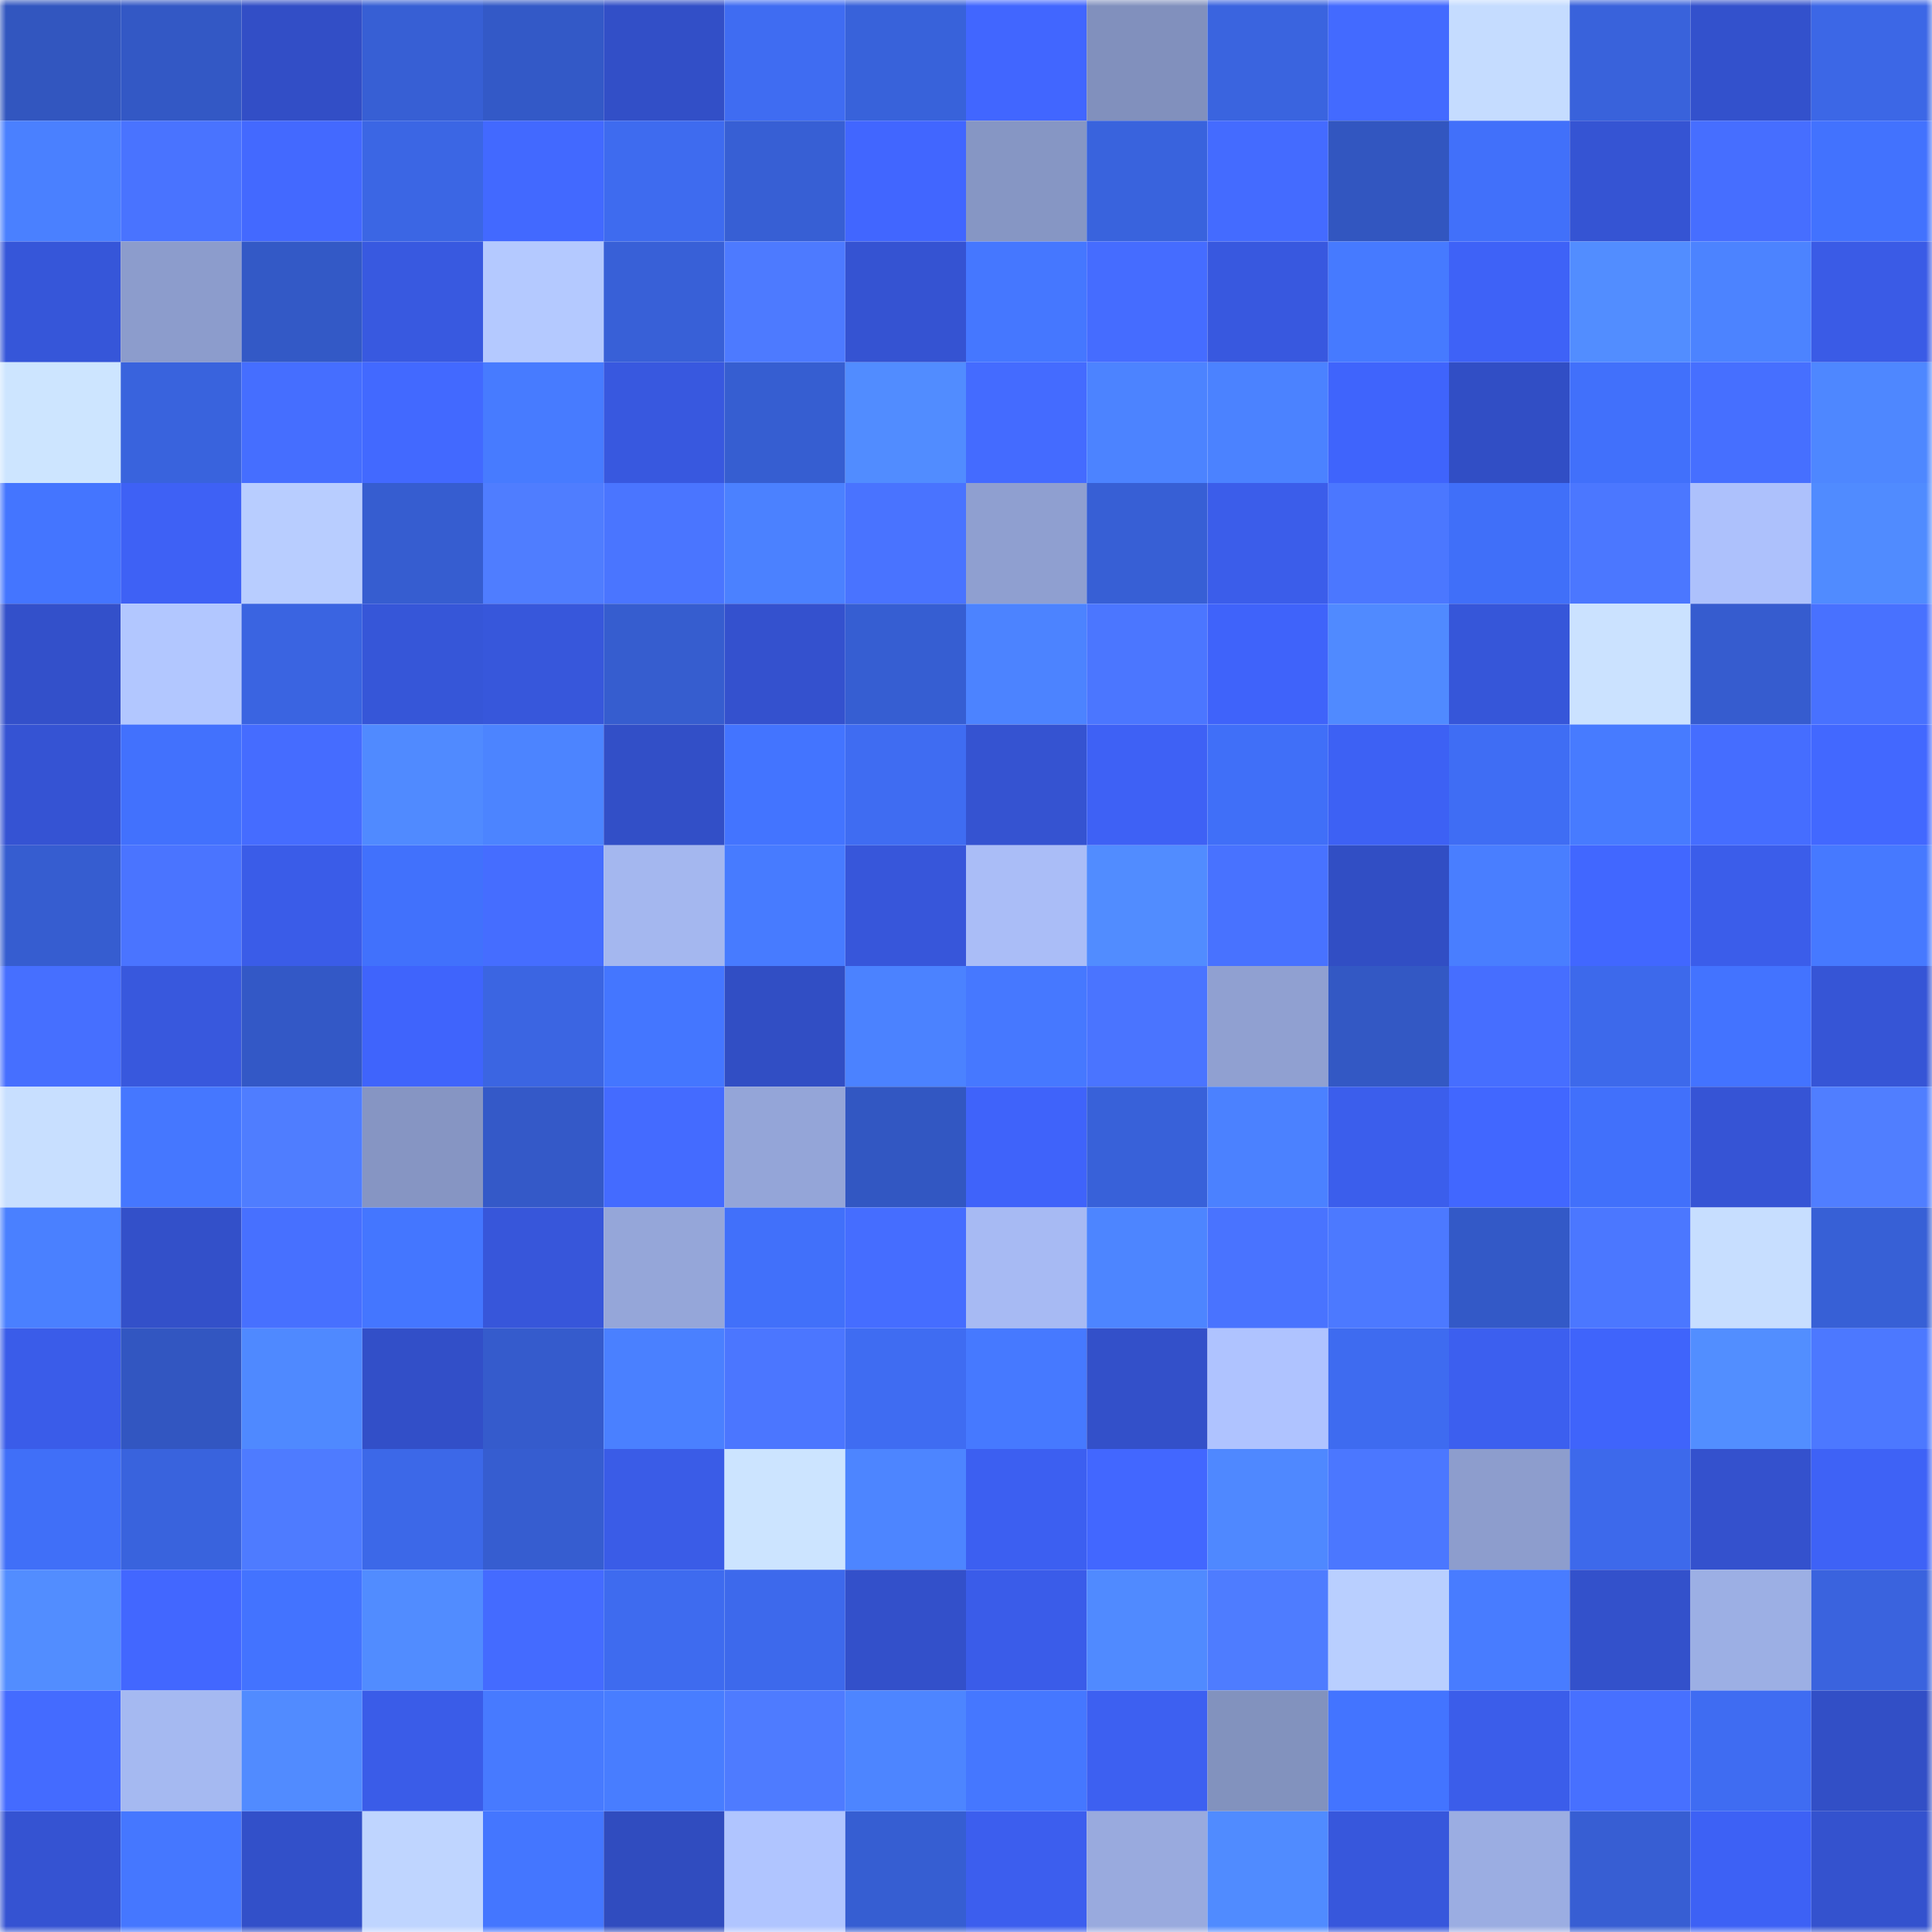 <svg viewBox="0 0 160 160" fill="none" role="img" xmlns="http://www.w3.org/2000/svg" width="240" height="240" name="basenames%2Csmash.base.eth"><mask id="1057099651" mask-type="alpha" maskUnits="userSpaceOnUse" x="0" y="0" width="160" height="160"><rect width="160" height="160" fill="#FFFFFF"></rect></mask><g mask="url(#1057099651)"><rect x="0" y="0" width="10" height="10" fill="#3256bf"></rect><rect x="10" y="0" width="10" height="10" fill="#3358c5"></rect><rect x="20" y="0" width="10" height="10" fill="#324ec6"></rect><rect x="30" y="0" width="10" height="10" fill="#375fd4"></rect><rect x="40" y="0" width="10" height="10" fill="#3359c7"></rect><rect x="50" y="0" width="10" height="10" fill="#324fc7"></rect><rect x="60" y="0" width="10" height="10" fill="#3f6cf2"></rect><rect x="70" y="0" width="10" height="10" fill="#3862da"></rect><rect x="80" y="0" width="10" height="10" fill="#4166ff"></rect><rect x="90" y="0" width="10" height="10" fill="#8190bd"></rect><rect x="100" y="0" width="10" height="10" fill="#3a64df"></rect><rect x="110" y="0" width="10" height="10" fill="#436aff"></rect><rect x="120" y="0" width="10" height="10" fill="#c5dcff"></rect><rect x="130" y="0" width="10" height="10" fill="#3962db"></rect><rect x="140" y="0" width="10" height="10" fill="#3351cc"></rect><rect x="150" y="0" width="10" height="10" fill="#3c67e6"></rect><rect x="0" y="10" width="10" height="10" fill="#4a80ff"></rect><rect x="10" y="10" width="10" height="10" fill="#4973ff"></rect><rect x="20" y="10" width="10" height="10" fill="#4369ff"></rect><rect x="30" y="10" width="10" height="10" fill="#3b66e4"></rect><rect x="40" y="10" width="10" height="10" fill="#4269ff"></rect><rect x="50" y="10" width="10" height="10" fill="#3e6bef"></rect><rect x="60" y="10" width="10" height="10" fill="#375fd4"></rect><rect x="70" y="10" width="10" height="10" fill="#4166ff"></rect><rect x="80" y="10" width="10" height="10" fill="#8696c4"></rect><rect x="90" y="10" width="10" height="10" fill="#3963dd"></rect><rect x="100" y="10" width="10" height="10" fill="#446bff"></rect><rect x="110" y="10" width="10" height="10" fill="#3256c0"></rect><rect x="120" y="10" width="10" height="10" fill="#4170fa"></rect><rect x="130" y="10" width="10" height="10" fill="#3554d3"></rect><rect x="140" y="10" width="10" height="10" fill="#466eff"></rect><rect x="150" y="10" width="10" height="10" fill="#4272fe"></rect><rect x="0" y="20" width="10" height="10" fill="#3656d9"></rect><rect x="10" y="20" width="10" height="10" fill="#8c9ccc"></rect><rect x="20" y="20" width="10" height="10" fill="#3359c6"></rect><rect x="30" y="20" width="10" height="10" fill="#3859e0"></rect><rect x="40" y="20" width="10" height="10" fill="#b4c9ff"></rect><rect x="50" y="20" width="10" height="10" fill="#3860d7"></rect><rect x="60" y="20" width="10" height="10" fill="#4d7aff"></rect><rect x="70" y="20" width="10" height="10" fill="#3553d2"></rect><rect x="80" y="20" width="10" height="10" fill="#4577ff"></rect><rect x="90" y="20" width="10" height="10" fill="#456cff"></rect><rect x="100" y="20" width="10" height="10" fill="#3858df"></rect><rect x="110" y="20" width="10" height="10" fill="#467aff"></rect><rect x="120" y="20" width="10" height="10" fill="#3e62f7"></rect><rect x="130" y="20" width="10" height="10" fill="#528dff"></rect><rect x="140" y="20" width="10" height="10" fill="#4c83ff"></rect><rect x="150" y="20" width="10" height="10" fill="#3a5be6"></rect><rect x="0" y="30" width="10" height="10" fill="#cde5ff"></rect><rect x="10" y="30" width="10" height="10" fill="#3963dd"></rect><rect x="20" y="30" width="10" height="10" fill="#456eff"></rect><rect x="30" y="30" width="10" height="10" fill="#4269ff"></rect><rect x="40" y="30" width="10" height="10" fill="#477bff"></rect><rect x="50" y="30" width="10" height="10" fill="#3858df"></rect><rect x="60" y="30" width="10" height="10" fill="#365ed1"></rect><rect x="70" y="30" width="10" height="10" fill="#518cff"></rect><rect x="80" y="30" width="10" height="10" fill="#446bff"></rect><rect x="90" y="30" width="10" height="10" fill="#4c83ff"></rect><rect x="100" y="30" width="10" height="10" fill="#4b82ff"></rect><rect x="110" y="30" width="10" height="10" fill="#3f64fc"></rect><rect x="120" y="30" width="10" height="10" fill="#314ec5"></rect><rect x="130" y="30" width="10" height="10" fill="#4170fb"></rect><rect x="140" y="30" width="10" height="10" fill="#466fff"></rect><rect x="150" y="30" width="10" height="10" fill="#4e87ff"></rect><rect x="0" y="40" width="10" height="10" fill="#4475ff"></rect><rect x="10" y="40" width="10" height="10" fill="#3e61f5"></rect><rect x="20" y="40" width="10" height="10" fill="#b8cdff"></rect><rect x="30" y="40" width="10" height="10" fill="#365dd0"></rect><rect x="40" y="40" width="10" height="10" fill="#4f7dff"></rect><rect x="50" y="40" width="10" height="10" fill="#4a75ff"></rect><rect x="60" y="40" width="10" height="10" fill="#4b81ff"></rect><rect x="70" y="40" width="10" height="10" fill="#4973ff"></rect><rect x="80" y="40" width="10" height="10" fill="#8f9fd0"></rect><rect x="90" y="40" width="10" height="10" fill="#375fd5"></rect><rect x="100" y="40" width="10" height="10" fill="#3b5dea"></rect><rect x="110" y="40" width="10" height="10" fill="#4b77ff"></rect><rect x="120" y="40" width="10" height="10" fill="#406ff9"></rect><rect x="130" y="40" width="10" height="10" fill="#4b77ff"></rect><rect x="140" y="40" width="10" height="10" fill="#adc1fc"></rect><rect x="150" y="40" width="10" height="10" fill="#508bff"></rect><rect x="0" y="50" width="10" height="10" fill="#3350ca"></rect><rect x="10" y="50" width="10" height="10" fill="#b2c7ff"></rect><rect x="20" y="50" width="10" height="10" fill="#3a64e1"></rect><rect x="30" y="50" width="10" height="10" fill="#3656d8"></rect><rect x="40" y="50" width="10" height="10" fill="#3757db"></rect><rect x="50" y="50" width="10" height="10" fill="#365dcf"></rect><rect x="60" y="50" width="10" height="10" fill="#3451ce"></rect><rect x="70" y="50" width="10" height="10" fill="#365ed2"></rect><rect x="80" y="50" width="10" height="10" fill="#4c83ff"></rect><rect x="90" y="50" width="10" height="10" fill="#4b76ff"></rect><rect x="100" y="50" width="10" height="10" fill="#3f63fa"></rect><rect x="110" y="50" width="10" height="10" fill="#508aff"></rect><rect x="120" y="50" width="10" height="10" fill="#3656d9"></rect><rect x="130" y="50" width="10" height="10" fill="#cbe2ff"></rect><rect x="140" y="50" width="10" height="10" fill="#365ccf"></rect><rect x="150" y="50" width="10" height="10" fill="#4871ff"></rect><rect x="0" y="60" width="10" height="10" fill="#3553d3"></rect><rect x="10" y="60" width="10" height="10" fill="#4271fd"></rect><rect x="20" y="60" width="10" height="10" fill="#456cff"></rect><rect x="30" y="60" width="10" height="10" fill="#508aff"></rect><rect x="40" y="60" width="10" height="10" fill="#4c84ff"></rect><rect x="50" y="60" width="10" height="10" fill="#324fc7"></rect><rect x="60" y="60" width="10" height="10" fill="#4374ff"></rect><rect x="70" y="60" width="10" height="10" fill="#3f6cf2"></rect><rect x="80" y="60" width="10" height="10" fill="#3553d1"></rect><rect x="90" y="60" width="10" height="10" fill="#3e61f5"></rect><rect x="100" y="60" width="10" height="10" fill="#406ff8"></rect><rect x="110" y="60" width="10" height="10" fill="#3d61f4"></rect><rect x="120" y="60" width="10" height="10" fill="#3f6df4"></rect><rect x="130" y="60" width="10" height="10" fill="#477bff"></rect><rect x="140" y="60" width="10" height="10" fill="#456dff"></rect><rect x="150" y="60" width="10" height="10" fill="#4268ff"></rect><rect x="0" y="70" width="10" height="10" fill="#365dd0"></rect><rect x="10" y="70" width="10" height="10" fill="#4a74ff"></rect><rect x="20" y="70" width="10" height="10" fill="#3a5ce8"></rect><rect x="30" y="70" width="10" height="10" fill="#4171fc"></rect><rect x="40" y="70" width="10" height="10" fill="#456dff"></rect><rect x="50" y="70" width="10" height="10" fill="#a4b7ef"></rect><rect x="60" y="70" width="10" height="10" fill="#477bff"></rect><rect x="70" y="70" width="10" height="10" fill="#3756da"></rect><rect x="80" y="70" width="10" height="10" fill="#aabdf7"></rect><rect x="90" y="70" width="10" height="10" fill="#518cff"></rect><rect x="100" y="70" width="10" height="10" fill="#4872ff"></rect><rect x="110" y="70" width="10" height="10" fill="#314ec4"></rect><rect x="120" y="70" width="10" height="10" fill="#497eff"></rect><rect x="130" y="70" width="10" height="10" fill="#4167ff"></rect><rect x="140" y="70" width="10" height="10" fill="#3b5dea"></rect><rect x="150" y="70" width="10" height="10" fill="#4679ff"></rect><rect x="0" y="80" width="10" height="10" fill="#466fff"></rect><rect x="10" y="80" width="10" height="10" fill="#3858dd"></rect><rect x="20" y="80" width="10" height="10" fill="#3358c6"></rect><rect x="30" y="80" width="10" height="10" fill="#3f64fc"></rect><rect x="40" y="80" width="10" height="10" fill="#3b65e2"></rect><rect x="50" y="80" width="10" height="10" fill="#4476ff"></rect><rect x="60" y="80" width="10" height="10" fill="#314ec4"></rect><rect x="70" y="80" width="10" height="10" fill="#4b82ff"></rect><rect x="80" y="80" width="10" height="10" fill="#4678ff"></rect><rect x="90" y="80" width="10" height="10" fill="#4a74ff"></rect><rect x="100" y="80" width="10" height="10" fill="#90a0d1"></rect><rect x="110" y="80" width="10" height="10" fill="#3358c4"></rect><rect x="120" y="80" width="10" height="10" fill="#466eff"></rect><rect x="130" y="80" width="10" height="10" fill="#3d69eb"></rect><rect x="140" y="80" width="10" height="10" fill="#4373ff"></rect><rect x="150" y="80" width="10" height="10" fill="#3655d6"></rect><rect x="0" y="90" width="10" height="10" fill="#c8dfff"></rect><rect x="10" y="90" width="10" height="10" fill="#4577ff"></rect><rect x="20" y="90" width="10" height="10" fill="#4f7dff"></rect><rect x="30" y="90" width="10" height="10" fill="#8695c3"></rect><rect x="40" y="90" width="10" height="10" fill="#3459c8"></rect><rect x="50" y="90" width="10" height="10" fill="#446bff"></rect><rect x="60" y="90" width="10" height="10" fill="#94a5d8"></rect><rect x="70" y="90" width="10" height="10" fill="#3257c2"></rect><rect x="80" y="90" width="10" height="10" fill="#3f63fa"></rect><rect x="90" y="90" width="10" height="10" fill="#3861d9"></rect><rect x="100" y="90" width="10" height="10" fill="#4b81ff"></rect><rect x="110" y="90" width="10" height="10" fill="#3b5eec"></rect><rect x="120" y="90" width="10" height="10" fill="#4167ff"></rect><rect x="130" y="90" width="10" height="10" fill="#4170fb"></rect><rect x="140" y="90" width="10" height="10" fill="#3654d5"></rect><rect x="150" y="90" width="10" height="10" fill="#507eff"></rect><rect x="0" y="100" width="10" height="10" fill="#4a80ff"></rect><rect x="10" y="100" width="10" height="10" fill="#3350c9"></rect><rect x="20" y="100" width="10" height="10" fill="#4770ff"></rect><rect x="30" y="100" width="10" height="10" fill="#4476ff"></rect><rect x="40" y="100" width="10" height="10" fill="#3756da"></rect><rect x="50" y="100" width="10" height="10" fill="#95a6d9"></rect><rect x="60" y="100" width="10" height="10" fill="#4170fa"></rect><rect x="70" y="100" width="10" height="10" fill="#456dff"></rect><rect x="80" y="100" width="10" height="10" fill="#a7baf3"></rect><rect x="90" y="100" width="10" height="10" fill="#4d85ff"></rect><rect x="100" y="100" width="10" height="10" fill="#4973ff"></rect><rect x="110" y="100" width="10" height="10" fill="#4c79ff"></rect><rect x="120" y="100" width="10" height="10" fill="#3359c7"></rect><rect x="130" y="100" width="10" height="10" fill="#4b77ff"></rect><rect x="140" y="100" width="10" height="10" fill="#c7deff"></rect><rect x="150" y="100" width="10" height="10" fill="#3760d6"></rect><rect x="0" y="110" width="10" height="10" fill="#3a5ce9"></rect><rect x="10" y="110" width="10" height="10" fill="#3256c1"></rect><rect x="20" y="110" width="10" height="10" fill="#4f89ff"></rect><rect x="30" y="110" width="10" height="10" fill="#324fc8"></rect><rect x="40" y="110" width="10" height="10" fill="#355bcc"></rect><rect x="50" y="110" width="10" height="10" fill="#4a80ff"></rect><rect x="60" y="110" width="10" height="10" fill="#4b76ff"></rect><rect x="70" y="110" width="10" height="10" fill="#3f6cf2"></rect><rect x="80" y="110" width="10" height="10" fill="#4679ff"></rect><rect x="90" y="110" width="10" height="10" fill="#3350c9"></rect><rect x="100" y="110" width="10" height="10" fill="#afc3ff"></rect><rect x="110" y="110" width="10" height="10" fill="#3e6bf0"></rect><rect x="120" y="110" width="10" height="10" fill="#3c5fef"></rect><rect x="130" y="110" width="10" height="10" fill="#3f64fb"></rect><rect x="140" y="110" width="10" height="10" fill="#528eff"></rect><rect x="150" y="110" width="10" height="10" fill="#4c78ff"></rect><rect x="0" y="120" width="10" height="10" fill="#406ff8"></rect><rect x="10" y="120" width="10" height="10" fill="#3963dd"></rect><rect x="20" y="120" width="10" height="10" fill="#4e7bff"></rect><rect x="30" y="120" width="10" height="10" fill="#3c68e8"></rect><rect x="40" y="120" width="10" height="10" fill="#365dd0"></rect><rect x="50" y="120" width="10" height="10" fill="#3a5ce7"></rect><rect x="60" y="120" width="10" height="10" fill="#cce4ff"></rect><rect x="70" y="120" width="10" height="10" fill="#4d85ff"></rect><rect x="80" y="120" width="10" height="10" fill="#3c5ff1"></rect><rect x="90" y="120" width="10" height="10" fill="#4267ff"></rect><rect x="100" y="120" width="10" height="10" fill="#4f88ff"></rect><rect x="110" y="120" width="10" height="10" fill="#4b77ff"></rect><rect x="120" y="120" width="10" height="10" fill="#8d9dcd"></rect><rect x="130" y="120" width="10" height="10" fill="#3d69eb"></rect><rect x="140" y="120" width="10" height="10" fill="#3451cd"></rect><rect x="150" y="120" width="10" height="10" fill="#3e62f6"></rect><rect x="0" y="130" width="10" height="10" fill="#528dff"></rect><rect x="10" y="130" width="10" height="10" fill="#4267ff"></rect><rect x="20" y="130" width="10" height="10" fill="#4373ff"></rect><rect x="30" y="130" width="10" height="10" fill="#518cff"></rect><rect x="40" y="130" width="10" height="10" fill="#446bff"></rect><rect x="50" y="130" width="10" height="10" fill="#3e6bef"></rect><rect x="60" y="130" width="10" height="10" fill="#3d69ec"></rect><rect x="70" y="130" width="10" height="10" fill="#3350ca"></rect><rect x="80" y="130" width="10" height="10" fill="#3a5ce9"></rect><rect x="90" y="130" width="10" height="10" fill="#508aff"></rect><rect x="100" y="130" width="10" height="10" fill="#4e7cff"></rect><rect x="110" y="130" width="10" height="10" fill="#b9cfff"></rect><rect x="120" y="130" width="10" height="10" fill="#487cff"></rect><rect x="130" y="130" width="10" height="10" fill="#3351cb"></rect><rect x="140" y="130" width="10" height="10" fill="#9cafe4"></rect><rect x="150" y="130" width="10" height="10" fill="#3a63de"></rect><rect x="0" y="140" width="10" height="10" fill="#446bff"></rect><rect x="10" y="140" width="10" height="10" fill="#a5b9f1"></rect><rect x="20" y="140" width="10" height="10" fill="#518bff"></rect><rect x="30" y="140" width="10" height="10" fill="#3a5ce8"></rect><rect x="40" y="140" width="10" height="10" fill="#477aff"></rect><rect x="50" y="140" width="10" height="10" fill="#487dff"></rect><rect x="60" y="140" width="10" height="10" fill="#4e7bff"></rect><rect x="70" y="140" width="10" height="10" fill="#4d85ff"></rect><rect x="80" y="140" width="10" height="10" fill="#4577ff"></rect><rect x="90" y="140" width="10" height="10" fill="#3d60f1"></rect><rect x="100" y="140" width="10" height="10" fill="#8292be"></rect><rect x="110" y="140" width="10" height="10" fill="#4374ff"></rect><rect x="120" y="140" width="10" height="10" fill="#3b5dea"></rect><rect x="130" y="140" width="10" height="10" fill="#4770ff"></rect><rect x="140" y="140" width="10" height="10" fill="#3f6cf2"></rect><rect x="150" y="140" width="10" height="10" fill="#324fc6"></rect><rect x="0" y="150" width="10" height="10" fill="#3553d2"></rect><rect x="10" y="150" width="10" height="10" fill="#4577ff"></rect><rect x="20" y="150" width="10" height="10" fill="#3250c9"></rect><rect x="30" y="150" width="10" height="10" fill="#bfd5ff"></rect><rect x="40" y="150" width="10" height="10" fill="#4476ff"></rect><rect x="50" y="150" width="10" height="10" fill="#304cbf"></rect><rect x="60" y="150" width="10" height="10" fill="#b0c5ff"></rect><rect x="70" y="150" width="10" height="10" fill="#365ed2"></rect><rect x="80" y="150" width="10" height="10" fill="#3c5eee"></rect><rect x="90" y="150" width="10" height="10" fill="#99aade"></rect><rect x="100" y="150" width="10" height="10" fill="#508bff"></rect><rect x="110" y="150" width="10" height="10" fill="#3757dc"></rect><rect x="120" y="150" width="10" height="10" fill="#9bade2"></rect><rect x="130" y="150" width="10" height="10" fill="#375ed3"></rect><rect x="140" y="150" width="10" height="10" fill="#3d61f5"></rect><rect x="150" y="150" width="10" height="10" fill="#3452ce"></rect></g></svg>